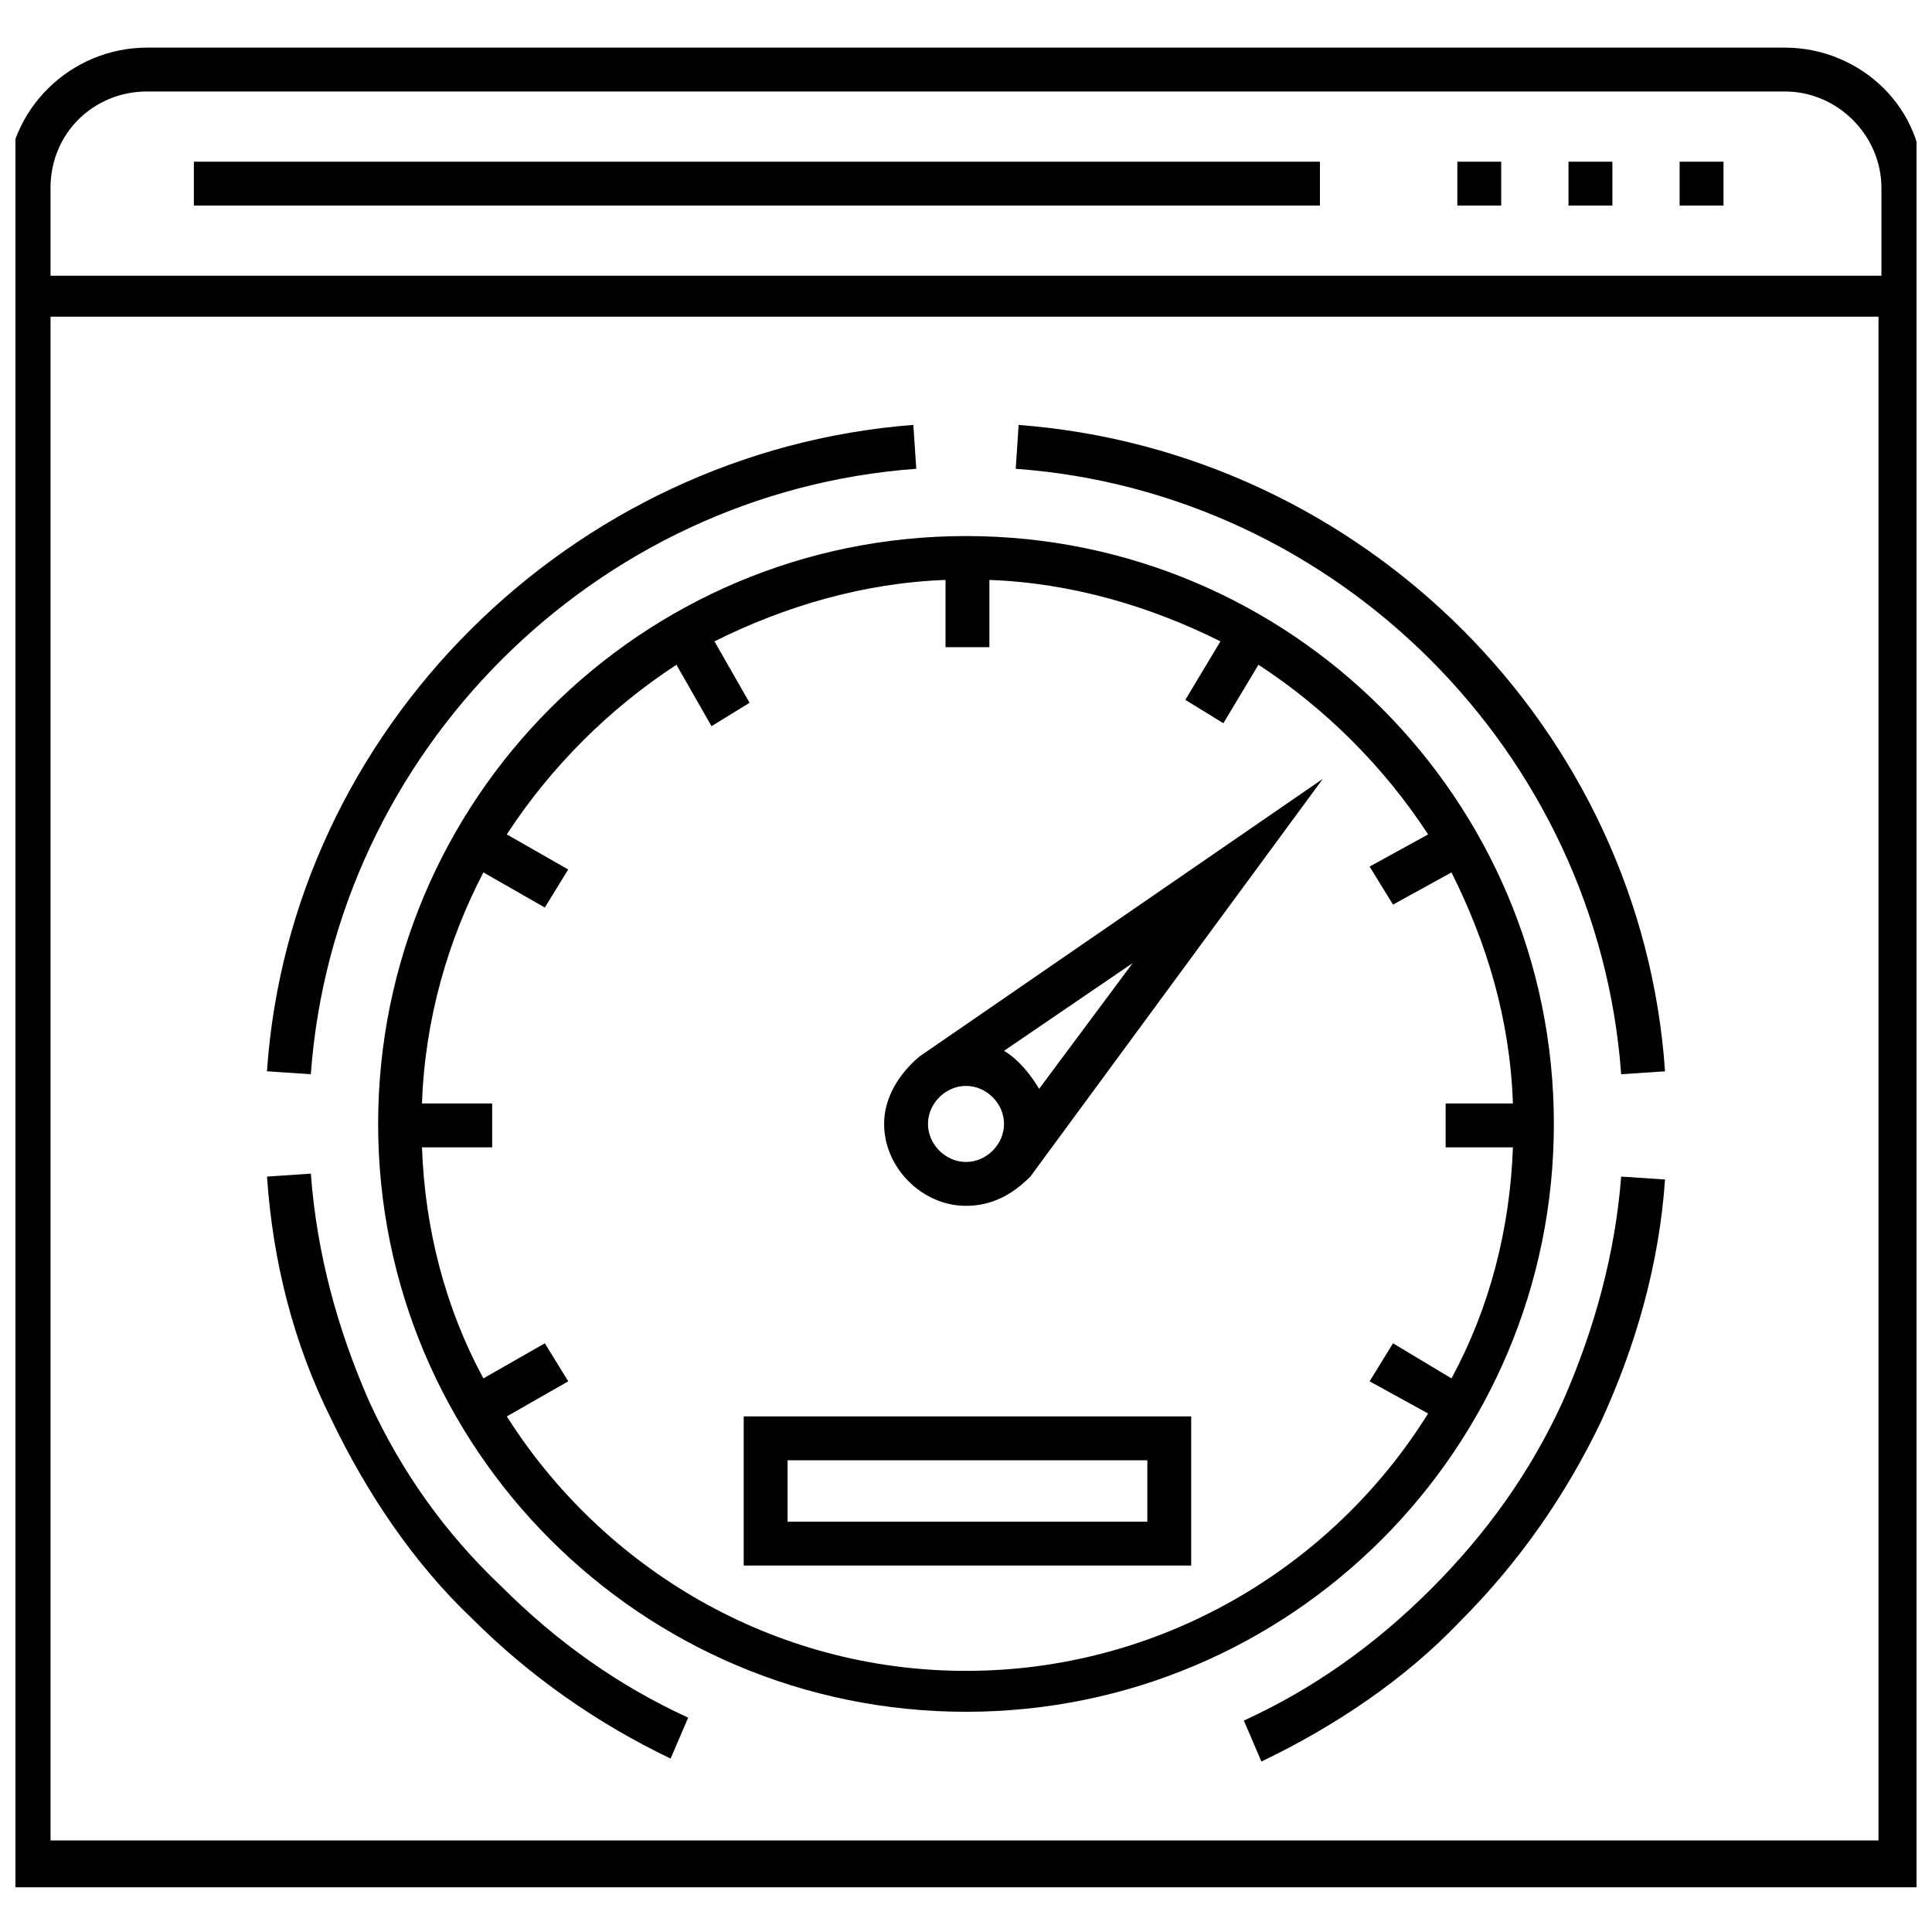 <?xml version="1.0" encoding="UTF-8"?>
<!-- Uploaded to: SVG Repo, www.svgrepo.com, Generator: SVG Repo Mixer Tools -->
<svg width="800px" height="800px" version="1.1" viewBox="144 144 512 512" xmlns="http://www.w3.org/2000/svg">
 <defs>
  <clipPath id="a">
   <path d="m148.09 156h503.81v489h-503.81z"/>
  </clipPath>
 </defs>
 <g clip-path="url(#a)">
  <path d="m617.02 156.62h-434.05c-20.152 0-37.203 16.277-37.203 37.203v450.33h507.68v-451.1c0.777-20.152-16.277-36.43-36.43-36.43zm-434.05 11.625h434.05c13.953 0 25.578 11.625 25.578 25.578v23.254h-485.21v-23.254c0-14.727 11.625-25.578 25.578-25.578zm-25.578 463.5v-403.82h484.43v403.82z"/>
 </g>
 <path d="m530.21 186.85h11.625v11.625h-11.625z"/>
 <path d="m589.12 186.85h11.625v11.625h-11.625z"/>
 <path d="m559.67 186.85h11.625v11.625h-11.625z"/>
 <path d="m195.38 186.85h298.41v11.625h-298.41z"/>
 <path d="m341.09 558.89h118.59v-39.531l-118.59 0.004zm11.629-27.902h95.336v16.277h-95.336z"/>
 <path d="m555.79 441.85c0-86.035-69.758-155.79-155.79-155.79s-155.79 69.758-155.79 155.79c0 86.035 69.758 155.79 155.79 155.79 86.035 0.004 155.79-69.758 155.79-155.79zm-155.79 144.95c-51.156 0-96.113-27.129-121.69-67.434l16.277-9.301-6.199-10.078-16.281 9.301c-10.078-18.602-15.5-39.531-16.277-61.23h18.602v-11.625h-18.602c0.773-22.477 6.977-43.406 16.277-61.23l16.277 9.301 6.199-10.078-16.277-9.301c11.625-17.828 27.129-33.328 44.957-44.957l9.301 16.277 10.078-6.199-9.301-16.277c18.602-9.301 39.531-15.5 61.23-16.277v17.828h11.625v-17.828c21.703 0.773 42.629 6.977 61.23 16.277l-9.301 15.5 10.078 6.199 9.301-15.5c17.828 11.625 33.328 27.129 44.957 44.957l-15.5 8.527 6.199 10.078 15.5-8.527c9.301 18.602 15.5 38.754 16.277 61.23h-17.828v11.625h17.828c-0.773 21.703-6.199 42.629-16.277 61.23l-15.5-9.301-6.199 10.078 15.5 8.527c-25.578 41.078-71.309 68.207-122.46 68.207z"/>
 <path d="m387.6 424.03c-5.426 4.652-9.301 10.852-9.301 17.828 0 11.625 10.078 21.703 21.703 21.703 6.977 0 12.402-3.102 17.051-7.75l77.508-105.41zm12.402 27.902c-5.426 0-10.078-4.652-10.078-10.078 0-5.426 4.652-10.078 10.078-10.078s10.078 4.652 10.078 10.078c-0.004 5.426-4.652 10.078-10.078 10.078zm19.375-19.379c-2.324-3.875-5.426-7.75-9.301-10.078l34.105-23.254z"/>
 <path d="m386.82 268.23-0.773-11.629c-90.688 6.977-165.09 80.609-171.3 171.3l11.625 0.773c6.203-85.258 75.188-154.24 160.45-160.44z"/>
 <path d="m413.95 256.61-0.773 11.625c85.262 6.199 154.24 75.184 160.45 160.45l11.625-0.773c-6.203-90.688-79.836-164.32-171.3-171.3z"/>
 <path d="m241.88 515.49c-8.527-19.379-13.953-39.531-15.5-60.457l-11.625 0.773c1.551 22.477 6.977 44.18 17.051 64.332 9.301 19.379 21.703 37.98 37.203 52.707 15.5 15.5 33.328 27.902 52.707 37.203l4.652-10.852c-18.602-8.527-34.879-20.152-49.605-34.879-14.73-13.949-26.355-30.227-34.883-48.828z"/>
 <path d="m558.12 515.49c-8.527 18.602-20.152 34.879-34.879 49.605-14.727 14.727-31.004 26.352-49.605 34.879l4.652 10.852c19.379-9.301 37.98-21.703 52.707-37.203 15.5-15.5 27.902-33.328 37.203-52.707 9.301-20.152 15.5-41.855 17.051-64.332l-11.625-0.773c-1.551 20.148-6.977 40.301-15.504 59.68z"/>
</svg>